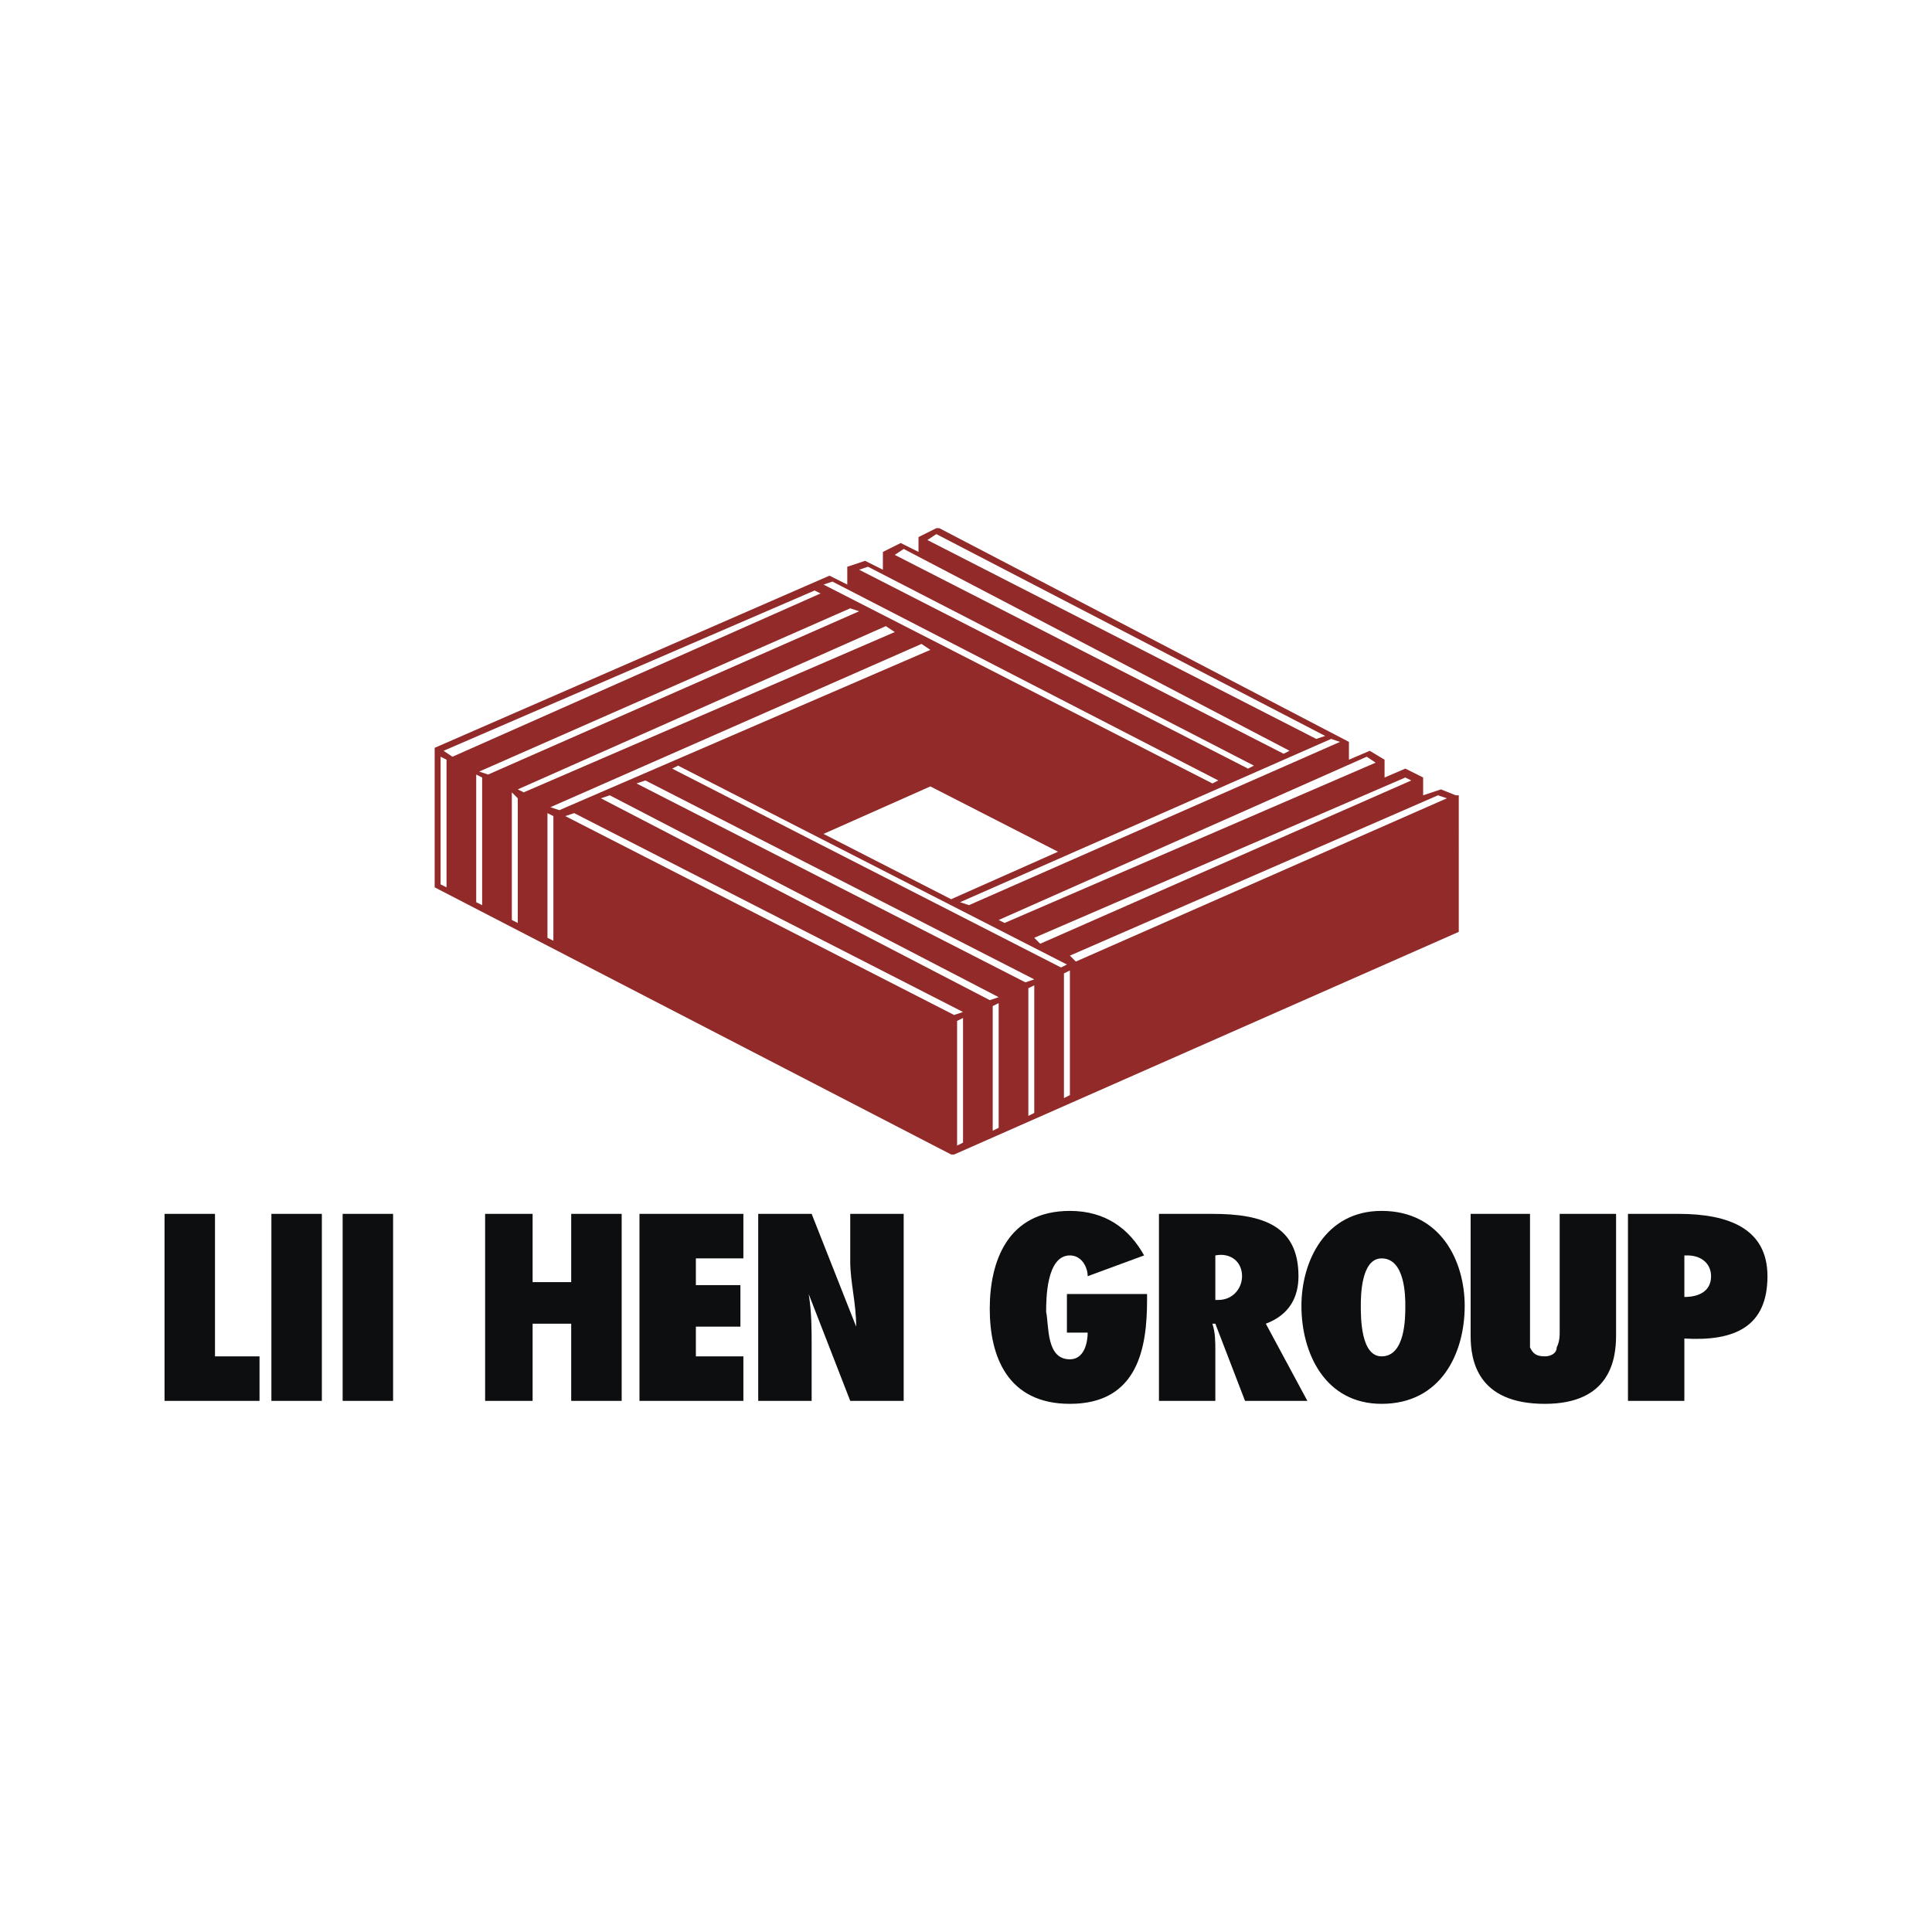 <svg xmlns="http://www.w3.org/2000/svg" width="2500" height="2500" viewBox="0 0 192.756 192.756"><g fill-rule="evenodd" clip-rule="evenodd"><path fill="#fff" d="M0 0h192.756v192.756H0V0z"/><path fill="#0c0e0f" d="M16.416 139.765v-18.658h5.034v14.216h4.443v4.442h-9.477zM34.185 121.107h5.034v18.658h-5.034v-18.658zM27.077 121.107h5.035v18.658h-5.035v-18.658zM56.989 139.765v-7.7h-3.85v7.7H48.4v-18.658h4.739v6.812h3.85v-6.812h5.035v18.658h-5.035zM63.8 121.107h10.367v4.443h-4.74v2.665h4.443v4.146h-4.443v2.962h4.74v4.442H63.8v-18.658zM75.647 121.107h5.331l4.443 11.254c0-2.369-.593-4.442-.593-6.516v-4.738h5.332v18.657h-5.332l-4.146-10.661c.296 1.776.296 3.554.296 5.034v5.627h-5.331v-18.657zM114.443 129.104v.593c0 4.738-.889 10.365-7.699 10.365-6.221 0-7.996-4.738-7.996-9.477s1.775-9.773 7.996-9.773c3.553 0 5.922 1.776 7.404 4.442l-5.629 2.073c0-.889-.592-2.073-1.775-2.073-2.369 0-2.369 4.442-2.369 5.626.295 1.481 0 4.739 2.369 4.739 1.48 0 1.775-1.776 1.775-2.665h-2.072v-3.851h7.996v.001zM121.254 129.696v-4.442c1.482-.297 2.666.592 2.666 2.073 0 1.184-.889 2.369-2.369 2.369h-.297zm9.182 10.069l-4.145-7.699c2.369-.889 3.258-2.666 3.258-4.738 0-5.035-3.555-6.22-8.59-6.22h-5.33v18.657h5.625v-5.034c0-.888 0-1.776-.295-2.665h.295l2.963 7.699h6.219z"/><path d="M135.768 130.288c0-.889 0-4.738 2.072-4.738 2.369 0 2.369 3.85 2.369 4.738 0 1.185 0 5.035-2.369 5.035-2.072 0-2.072-3.85-2.072-5.035zm-5.924 0c0 4.738 2.369 9.773 7.996 9.773 5.924 0 8.293-5.035 8.293-9.773 0-4.442-2.369-9.477-8.293-9.477-5.627.001-7.996 5.035-7.996 9.477zM161.236 121.107v12.143c0 2.369-.592 6.812-7.107 6.812-6.812 0-7.404-4.442-7.404-6.812v-12.143h5.924v13.327c.295.592.592.889 1.48.889.592 0 1.184-.297 1.184-.889.297-.592.297-1.185.297-1.48v-11.847h5.626zM170.713 127.327c0 1.48-1.184 2.072-2.664 2.072v-4.146h.295c1.48.001 2.369.889 2.369 2.074zm-2.664 12.438v-6.219c5.033.297 8.291-1.185 8.291-6.219 0-4.739-3.85-6.22-8.885-6.22h-5.033v18.657h5.627v.001z" fill="#0c0e0f"/><path d="M94.896 89.715l-12.734-6.516 10.661-4.738 12.735 6.516-10.662 4.738zm50.348-10.366l-1.48-.592-1.777.592v-1.776l-1.777-.889-2.072.889v-1.777l-1.48-.889-2.074.889v-1.777l-40.87-21.323h-.296l-1.777.888v1.481l-1.777-.888-1.777.888v1.777l-1.777-.888-1.777.592v1.777l-1.777-.889-39.39 17.176v13.92l51.531 26.655h.297l50.348-22.212V79.349h-.298z" fill="#912a29"/><path fill="#fff" d="M43.958 75.499v12.735l.592.296V75.795l-.592-.296zM47.512 77.276v12.735l.592.296V77.572l-.592-.296zM51.658 79.646l-.592-.593v12.735l.592.296V79.646zM81.867 59.21l-.593-.296-37.02 15.992.889.593L81.867 59.21zM84.828 60.691L47.808 76.98l.888.296 37.02-16.289-.888-.296zM88.381 62.468L51.658 78.757l.592.296L89.27 63.06l-.889-.592zM91.936 64.245l-37.02 16.288.889.297 37.019-15.993-.888-.592zM133.693 74.018l-.888-.296-37.019 16.289.888.296 37.019-16.289zM136.359 75.499L99.637 91.788l.592.296 37.019-15.993-.889-.592zM140.209 77.572l-37.02 15.992.592.593 37.022-16.289-.594-.296zM143.467 79.349l-36.723 15.993.592.592 37.019-16.288-.888-.297zM54.62 81.126v12.438l.592.297V81.422l-.592-.296zM96.082 101.562l-.592.295v12.439l.592-.296v-12.438zM99.043 100.376v12.438l.594-.295V100.08l-.594.296zM102.598 98.599v12.736l.591-.297V98.303l-.591.296zM106.15 109.558l.594-.297V96.822l-.594.297v12.439zM95.193 101.265l.889-.296-38.797-19.843-.888.296 38.796 19.843zM98.748 99.784l.889-.296-38.798-20.139-.888.297 38.797 20.138zM102.301 98.007l.888-.296-38.796-19.843-.889.297 38.797 19.842zM105.855 96.525l.592-.295-38.796-19.843-.593.297 38.797 19.841zM120.959 78.165l.592-.297-38.5-19.843-.888.297 38.796 19.843zM124.514 76.684l.591-.297-38.501-19.842-.888.296 38.798 19.843zM128.066 75.203l.594-.297-38.501-20.138-.889.592 38.796 19.843zM131.324 73.722l.889-.296-38.796-20.139-.889.592 38.796 19.843z"/></g></svg>